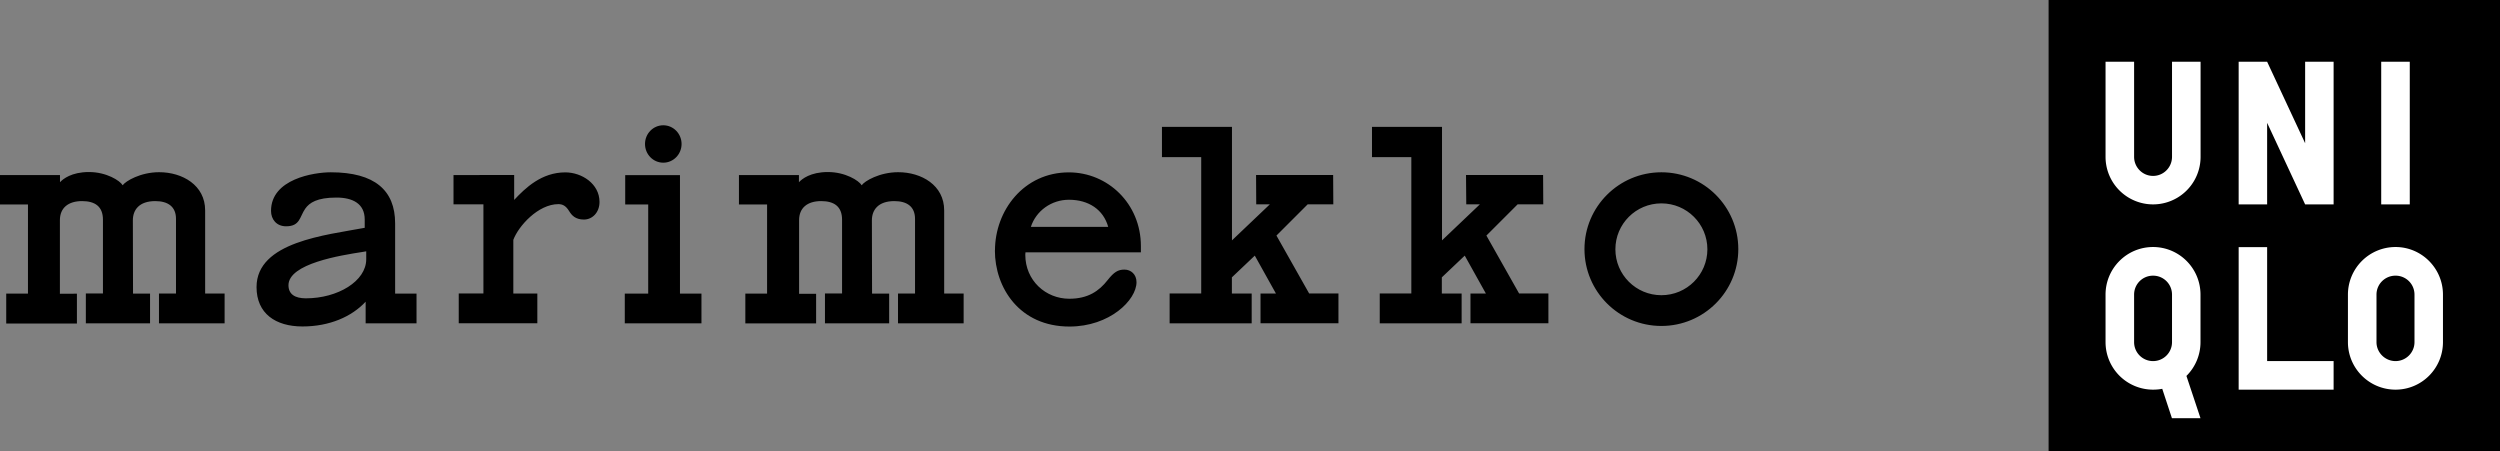 <svg data-name="レイヤー 2" xmlns="http://www.w3.org/2000/svg" viewBox="0 0 296.74 53.58"><rect x="0" y="0" width="296.74" height="53.58" fill="#808080" stroke="none"/><g stroke-width="0"><path d="M54.45 38.37v-3.54h2.93V24.25h-3.55v-3.47l7.2-.01v2.96c1.33-1.42 3.25-3.27 6.07-3.27 1.95 0 4.06 1.35 4.06 3.51 0 1.24-.84 2.09-1.85 2.09s-1.45-.5-1.76-1.01c-.38-.62-.77-.82-1.27-.82-2.4 0-4.74 2.6-5.35 4.24v6.37h2.85v3.53h-9.33zm109.32 0v-3.54h3.75V18.65h-4.67v-3.59h8.31v13.47l4.5-4.28h-1.62l-.03-3.48h9.15l.02 3.48h-3.04l-3.71 3.71 3.88 6.87h3.48v3.54h-9.25v-3.53h1.83l-2.51-4.5-2.72 2.58v1.92h2.35v3.54h-9.73zm-24.94 0v-3.54h3.75V18.65h-4.66v-3.59h8.31v13.47l4.5-4.28h-1.62l-.02-3.48h9.15l.02 3.48h-3.04l-3.71 3.71 3.88 6.87h3.48v3.54h-9.25v-3.53h1.83l-2.51-4.5-2.72 2.58v1.92h2.35v3.54h-9.73zM34.24 33.85c0 1.06.75 1.56 2.07 1.56 3.78 0 7.16-2.04 7.16-4.64v-.94l-.41.07c-2.65.41-8.82 1.39-8.82 3.96m-3.79.22c0-5.39 8.29-6.18 12.84-7.04v-.99c0-1.89-1.44-2.6-3.36-2.6-2.3 0-3.2.61-3.7 1.32-.67.96-.6 2.09-2.27 2.09-1.14 0-1.79-.82-1.79-1.83 0-3.8 5.12-4.58 7.09-4.58 5.23 0 7.64 2.15 7.64 6.06v8.34h2.54v3.53H43.4v-2.57c-1.66 1.79-4.31 2.94-7.5 2.94s-5.45-1.54-5.45-4.67m46.11-16.99c0-1.23.97-2.22 2.17-2.22s2.17 1 2.17 2.22-.97 2.22-2.17 2.22-2.17-.99-2.17-2.22m111.51 12.48c0-5.04 4.09-9.12 9.13-9.12s9.13 4.08 9.13 9.12-4.09 9.12-9.13 9.12-9.13-4.08-9.13-9.12m3.67.02c0 3.01 2.44 5.45 5.46 5.45s5.46-2.44 5.46-5.45-2.44-5.45-5.46-5.45-5.46 2.44-5.46 5.45m-69.38-2.66h9.18c-.57-2.04-2.31-3.22-4.66-3.22-2.08 0-3.9 1.31-4.52 3.22m-4.26 2.8c0-4.74 3.42-9.27 8.77-9.27 4.62 0 8.55 3.71 8.55 8.75v.74h-13.7c-.01.05-.02.17-.02.29 0 3.06 2.42 5.22 5.22 5.22 2.23 0 3.54-.92 4.55-2.21.76-.96 1.23-1.25 2-1.25s1.43.57 1.43 1.49c0 2.13-3.18 5.27-7.96 5.27-5.93 0-8.85-4.61-8.85-9.03m-43.93 8.66v-3.54h2.78V24.27h-2.73v-3.48h6.5v14.06h2.55v3.53h-9.1zm-73.42 0v-3.54h2.58V24.27H0v-3.49h7.12v.85c.35-.38 1.36-1.21 3.44-1.21s3.68 1.02 4 1.57c.35-.5 2.12-1.55 4.33-1.55 2.76 0 5.46 1.54 5.46 4.53v9.87h2.31v3.54h-7.79v-3.54h2.02V26c.01-1.47-.95-2.13-2.46-2.13-1.91 0-2.66 1.04-2.66 2.28l.02 8.7h2.02v3.53h-7.62v-3.55h2.03v-8.75c0-1.56-.93-2.21-2.48-2.21-1.64 0-2.63.81-2.63 2.26v8.74l2.02-.01v3.54H.75zm87.73 0v-3.54h2.58V24.27h-3.34v-3.49h7.12v.85c.35-.38 1.36-1.21 3.44-1.21s3.68 1.02 4.01 1.57c.34-.5 2.12-1.55 4.33-1.55 2.76 0 5.46 1.54 5.46 4.53v9.87h2.31v3.54h-7.79v-3.54h2.02V26c.01-1.47-.94-2.13-2.46-2.13-1.9 0-2.66 1.04-2.66 2.28l.02 8.7h2.03v3.53h-7.62v-3.55h2.03v-8.75c0-1.56-.93-2.21-2.48-2.21-1.64 0-2.62.81-2.62 2.26v8.74h2.02v3.52h-8.38zM243.16 0h53.58v53.58h-53.58z"/><path d="M282.64 7.33h3.39v16.93h-3.39zM261.2 18.62a5.64 5.64 0 11-11.28 0V7.33h3.39v11.29c0 1.24 1 2.26 2.25 2.26s2.25-1.02 2.25-2.26V7.33h3.39v11.29zm15.79 27.63h-11.27V29.33h3.38v13.53h7.89v3.39zm0-21.99h-3.38l-4.51-9.68v9.68h-3.38V7.33h3.38l4.51 9.67V7.33h3.38v16.93zm-19.18 16.35c0 1.24-1 2.25-2.25 2.25s-2.25-1.01-2.25-2.25v-5.64c0-1.25 1-2.25 2.25-2.25s2.25 1 2.25 2.25v5.64zm-2.25-11.29c-3.12 0-5.64 2.53-5.64 5.65v5.64a5.64 5.64 0 005.64 5.64c.37 0 .74-.03 1.09-.1l1.15 3.49h3.39l-1.67-5.02a5.628 5.628 0 001.67-4.01v-5.64c0-3.12-2.52-5.65-5.64-5.65m31.04 11.29c0 1.24-1.01 2.25-2.25 2.25s-2.26-1.01-2.26-2.25v-5.64c0-1.25 1.01-2.25 2.26-2.25s2.25 1 2.25 2.25v5.64zm-2.25-11.29a5.65 5.65 0 00-5.65 5.65v5.64c0 3.11 2.53 5.64 5.65 5.64s5.63-2.53 5.63-5.64v-5.64c0-3.12-2.53-5.65-5.63-5.65" fill="#fff"/></g></svg>